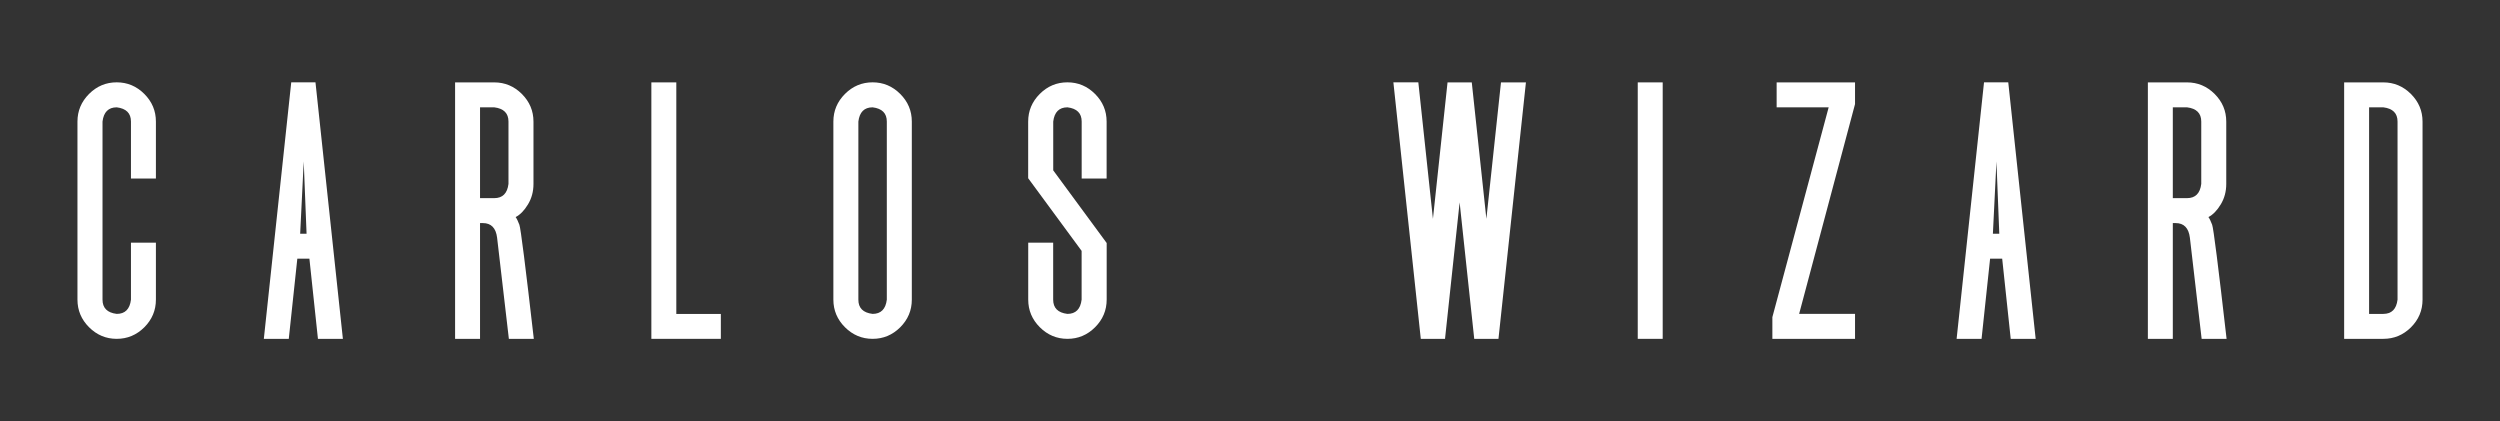 <?xml version="1.0" encoding="utf-8"?>
<!-- Generator: Adobe Illustrator 28.1.0, SVG Export Plug-In . SVG Version: 6.00 Build 0)  -->
<svg version="1.1" id="Layer_1" xmlns="http://www.w3.org/2000/svg" xmlns:xlink="http://www.w3.org/1999/xlink" x="0px" y="0px"
	 viewBox="0 0 457 77" style="enable-background:new 0 0 457 77;" xml:space="preserve">
<rect x="0" y="0" width="457" height="77" fill="#333333" stroke="none"/>
<style type="text/css">
	.st0{fill:#FFFFFF;}
</style>
<g>
	<g>
		<path class="st0" d="M21.33,61.94c-1.95,0-3.64-0.71-5.05-2.12c-1.41-1.41-2.12-3.09-2.12-5.05V22.22c0-1.95,0.71-3.64,2.12-5.05
			c1.41-1.41,3.09-2.12,5.05-2.12s3.64,0.71,5.05,2.12c1.41,1.41,2.12,3.09,2.12,5.05v10.42h-4.56V22.22c0-1.52-0.87-2.39-2.6-2.6
			c-1.52,0-2.39,0.87-2.6,2.6v32.56c0,1.52,0.87,2.39,2.6,2.6c1.52,0,2.39-0.87,2.6-2.6V44.36h4.56v10.42
			c0,1.95-0.71,3.64-2.12,5.05C24.96,61.24,23.28,61.94,21.33,61.94z"/>
		<path class="st0" d="M62.68,61.94h-4.56l-1.56-14.65h-2.21l-1.56,14.65h-4.56l5.01-46.89h4.43L62.68,61.94z M56.04,42.73
			l-0.52-13.22l-0.65,13.22H56.04z"/>
		<path class="st0" d="M97.58,61.94h-4.56l-2.15-18.49c-0.22-1.78-1.09-2.67-2.6-2.67h-0.52v21.16h-4.56V15.06h7.16
			c1.95,0,3.64,0.71,5.05,2.12c1.41,1.41,2.12,3.09,2.12,5.05v11.4c0,1.39-0.34,2.64-1.01,3.74c-0.67,1.11-1.42,1.88-2.25,2.31
			c0.22,0.3,0.44,0.77,0.68,1.4C95.18,41.7,96.06,48.66,97.58,61.94z M90.35,36.22c1.52,0,2.39-0.87,2.6-2.6v-11.4
			c0-1.52-0.87-2.39-2.6-2.6h-2.6v16.6H90.35z"/>
		<path class="st0" d="M131.77,61.94h-12.7V15.06h4.56v42.33h8.14V61.94z"/>
		<path class="st0" d="M159.51,61.94c-1.95,0-3.64-0.71-5.05-2.12c-1.41-1.41-2.12-3.09-2.12-5.05V22.22c0-1.95,0.71-3.64,2.12-5.05
			c1.41-1.41,3.09-2.12,5.05-2.12s3.64,0.71,5.05,2.12c1.41,1.41,2.12,3.09,2.12,5.05v32.56c0,1.95-0.71,3.64-2.12,5.05
			C163.14,61.24,161.46,61.94,159.51,61.94z M159.51,57.38c1.52,0,2.39-0.87,2.6-2.6V22.22c0-1.52-0.87-2.39-2.6-2.6
			c-1.52,0-2.39,0.87-2.6,2.6v32.56C156.9,56.3,157.77,57.17,159.51,57.38z"/>
		<path class="st0" d="M195.13,61.94c-1.95,0-3.64-0.71-5.05-2.12c-1.41-1.41-2.12-3.09-2.12-5.05V44.36h4.56v10.42
			c0,1.52,0.87,2.39,2.6,2.6c1.52,0,2.39-0.87,2.6-2.6v-8.92l-9.77-13.28V22.22c0-1.95,0.71-3.64,2.12-5.05
			c1.41-1.41,3.09-2.12,5.05-2.12s3.64,0.71,5.05,2.12c1.41,1.41,2.12,3.09,2.12,5.05v10.42h-4.56V22.22c0-1.52-0.87-2.39-2.6-2.6
			c-1.52,0-2.39,0.87-2.6,2.6v8.92l9.77,13.28v10.35c0,1.95-0.71,3.64-2.12,5.05C198.76,61.24,197.08,61.94,195.13,61.94z"/>
		<path class="st0" d="M273.92,61.94h-4.43L266.82,37l-2.67,24.94h-4.43l-5.01-46.89h4.56L261.94,40l2.67-24.94h4.43L271.71,40
			l2.67-24.94h4.56L273.92,61.94z"/>
		<path class="st0" d="M303.94,61.94h-4.56V15.06h4.56V61.94z"/>
		<path class="st0" d="M339.1,61.94h-15.11v-3.97l10.29-38.35h-9.51v-4.56h14.33v3.97l-10.22,38.35h10.22V61.94z"/>
		<path class="st0" d="M372.12,61.94h-4.56L366,47.29h-2.21l-1.56,14.65h-4.56l5.01-46.89h4.43L372.12,61.94z M365.47,42.73
			l-0.52-13.22l-0.65,13.22H365.47z"/>
		<path class="st0" d="M407.02,61.94h-4.56l-2.15-18.49c-0.22-1.78-1.09-2.67-2.6-2.67h-0.52v21.16h-4.56V15.06h7.16
			c1.95,0,3.64,0.71,5.05,2.12c1.41,1.41,2.12,3.09,2.12,5.05v11.4c0,1.39-0.34,2.64-1.01,3.74c-0.67,1.11-1.42,1.88-2.25,2.31
			c0.22,0.3,0.44,0.77,0.68,1.4C404.62,41.7,405.5,48.66,407.02,61.94z M399.79,36.22c1.52,0,2.39-0.87,2.6-2.6v-11.4
			c0-1.52-0.87-2.39-2.6-2.6h-2.6v16.6H399.79z"/>
		<path class="st0" d="M435.67,61.94h-7.16V15.06h7.16c1.95,0,3.64,0.71,5.05,2.12c1.41,1.41,2.12,3.09,2.12,5.05v32.56
			c0,1.95-0.71,3.64-2.12,5.05C439.31,61.24,437.63,61.94,435.67,61.94z M435.67,57.38c1.52,0,2.39-0.87,2.6-2.6V22.22
			c0-1.52-0.87-2.39-2.6-2.6h-2.6v37.77H435.67z"/>
	</g>
</g>
</svg>
